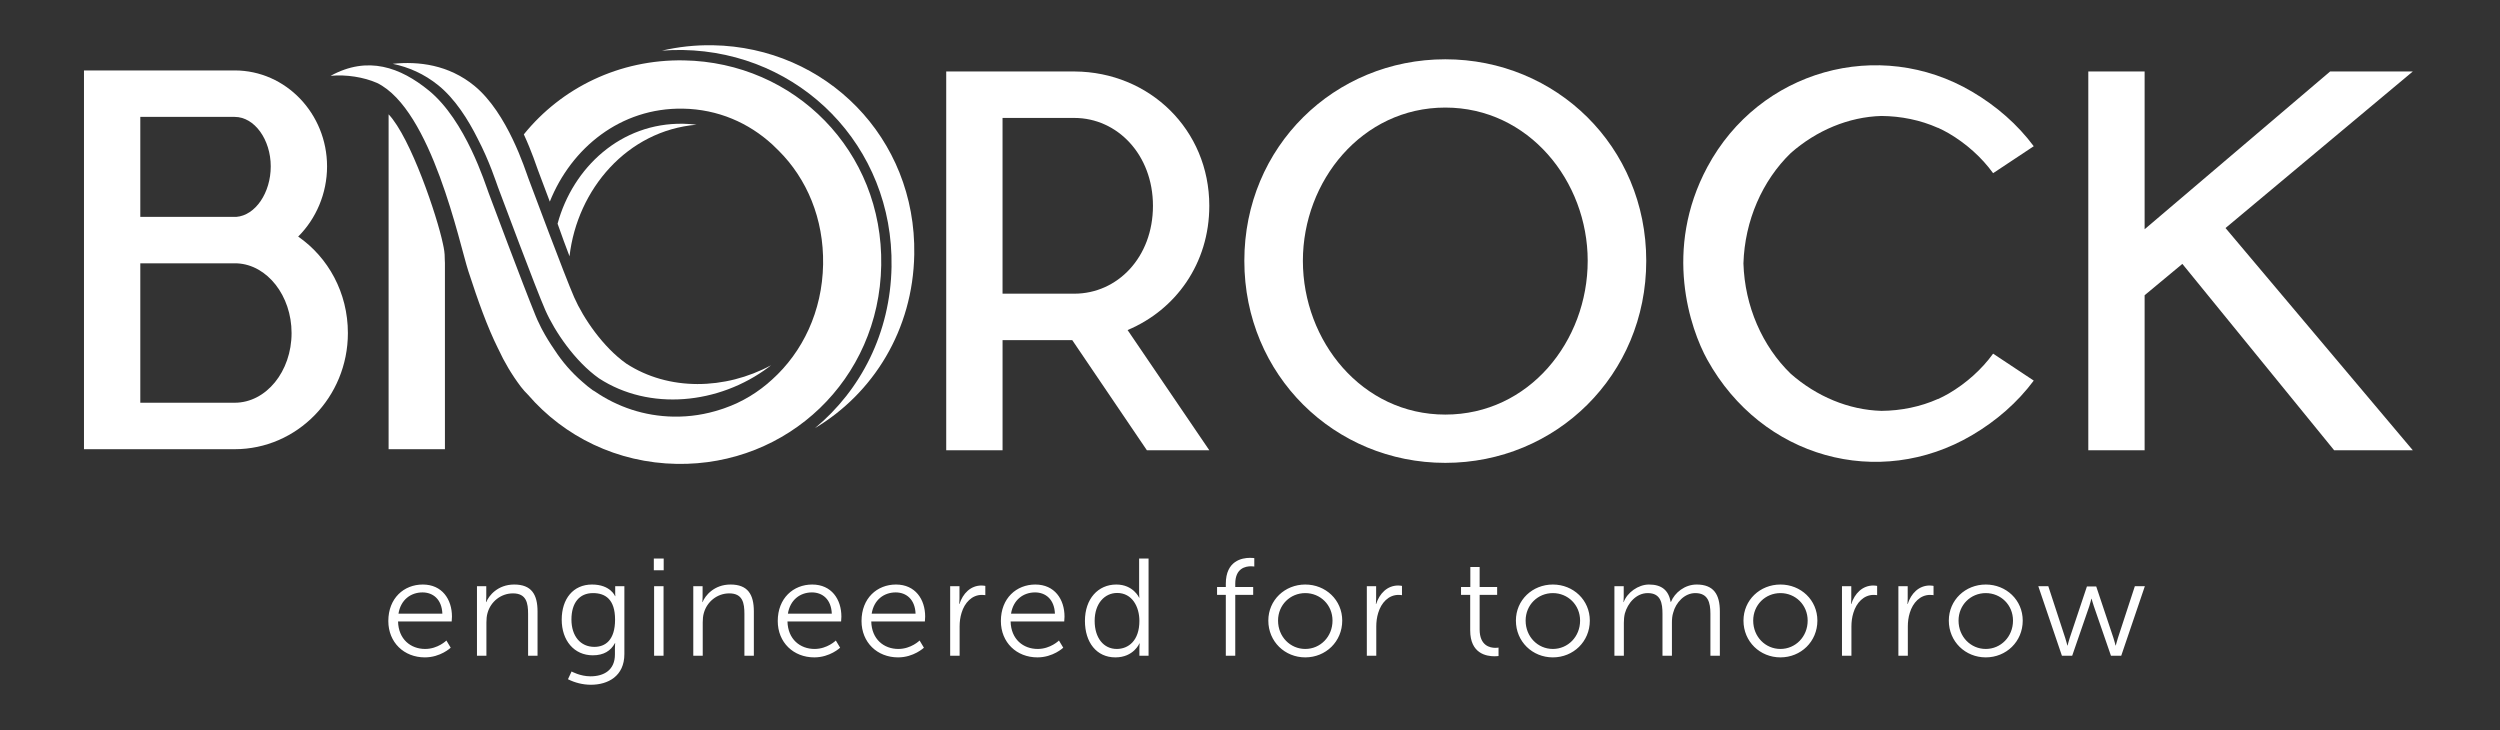<?xml version="1.0" standalone="no"?>
<!-- Generator: Adobe Fireworks 10, Export SVG Extension by Aaron Beall (http://fireworks.abeall.com) . Version: 0.6.1  -->
<!DOCTYPE svg PUBLIC "-//W3C//DTD SVG 1.1//EN" "http://www.w3.org/Graphics/SVG/1.1/DTD/svg11.dtd">
<svg id="footer_logos-Page%201" viewBox="0 0 774 226" style="background-color:#ffffff00" version="1.1"
	xmlns="http://www.w3.org/2000/svg" xmlns:xlink="http://www.w3.org/1999/xlink" xml:space="preserve"
	x="0px" y="0px" width="774px" height="226px"
>
	<rect x="0" y="0" width="774" height="226" fill="#333333" stroke="none"/>
	<g id="Layer%201">
		<g>
			<path d="M 689.021 70.6 L 747 22.131 L 721.401 22.131 L 663.975 70.974 L 663.975 22.131 L 646.538 22.131 L 646.538 139.395 L 663.975 139.395 L 663.975 91.406 L 675.657 81.7 L 722.648 139.395 L 747 139.395 L 689.021 70.6 Z" fill="#ffffff"/>
			<path d="M 356.956 63.721 C 356.956 79.668 345.959 90.925 332.6 90.925 L 310.386 90.925 L 310.386 36.514 L 332.6 36.514 C 345.959 36.514 356.956 47.93 356.956 63.721 L 356.956 63.721 ZM 374.399 63.721 C 374.399 40.111 355.858 22.286 332.758 22.131 L 310.393 22.131 L 292.949 22.131 L 292.949 24.684 L 292.949 36.514 L 292.949 90.925 L 292.949 131.819 L 292.949 139.395 L 310.393 139.395 L 310.393 105.311 L 331.973 105.311 L 355.071 139.395 L 374.399 139.395 L 349.101 102.184 C 364.028 95.929 374.399 81.543 374.399 63.721 L 374.399 63.721 Z" fill="#ffffff"/>
			<path d="M 617.07 53.617 L 629.648 45.272 C 624.646 38.56 618.164 32.859 610.519 28.362 C 581.731 11.428 544.717 21.646 528.599 51.703 C 514.877 77.292 523.292 101.849 528.599 111.404 C 545.519 141.872 581.731 151.68 610.519 134.746 C 618.164 130.249 624.647 124.547 629.648 117.836 L 617.07 109.491 C 613.486 114.433 608.723 118.664 603.345 121.828 C 602.243 122.476 601.12 123.026 599.993 123.553 L 599.981 123.522 C 594.597 125.932 588.556 127.156 582.484 127.204 C 572.346 126.916 562.407 122.738 554.427 115.729 C 545.628 107.207 540.17 94.81 539.767 81.554 C 540.17 68.297 545.628 55.9 554.427 47.379 C 562.407 40.37 572.346 36.191 582.484 35.903 C 588.556 35.952 594.597 37.175 599.981 39.586 L 599.993 39.555 C 601.12 40.082 602.243 40.632 603.345 41.28 C 608.723 44.443 613.486 48.676 617.07 53.617 L 617.07 53.617 Z" fill="#ffffff"/>
			<path d="M 509.678 80.748 C 509.678 45.328 481.754 18.355 447.462 18.355 C 413.169 18.355 385.246 45.328 385.246 80.748 C 385.246 116.169 413.169 143.302 447.462 143.302 C 481.754 143.302 509.678 116.169 509.678 80.748 L 509.678 80.748 ZM 403.372 80.748 C 403.372 56.051 421.662 33.304 447.462 33.304 C 473.262 33.304 491.552 56.051 491.552 80.748 C 491.552 105.607 473.427 128.354 447.462 128.354 C 421.662 128.354 403.372 105.607 403.372 80.748 L 403.372 80.748 Z" fill="#ffffff"/>
			<path d="M 332.767 151.412 L 332.767 151.412 Z" fill="#ffffff"/>
			<path d="M 638.368 203.012 L 641.55 203.012 L 646.841 187.69 C 647.184 186.619 647.486 185.379 647.486 185.379 L 647.572 185.379 C 647.572 185.379 647.873 186.619 648.26 187.69 L 653.551 203.012 L 656.734 203.012 L 664.047 181.483 L 660.95 181.483 L 655.701 197.533 C 655.358 198.603 655.056 199.845 655.056 199.845 L 654.971 199.845 C 654.971 199.845 654.67 198.56 654.325 197.533 L 648.992 181.569 L 646.11 181.569 L 640.776 197.533 C 640.431 198.56 640.131 199.845 640.131 199.845 L 640.045 199.845 C 640.045 199.845 639.744 198.56 639.399 197.533 L 634.152 181.483 L 631.055 181.483 L 638.368 203.012 ZM 606.365 192.141 C 606.365 187.262 610.15 183.623 614.795 183.623 C 619.44 183.623 623.226 187.262 623.226 192.141 C 623.226 197.148 619.44 200.915 614.795 200.915 C 610.15 200.915 606.365 197.148 606.365 192.141 L 606.365 192.141 ZM 603.353 192.141 C 603.353 198.647 608.473 203.526 614.795 203.526 C 621.119 203.526 626.237 198.647 626.237 192.141 C 626.237 185.763 621.119 180.97 614.795 180.97 C 608.473 180.97 603.353 185.763 603.353 192.141 L 603.353 192.141 ZM 587.74 203.012 L 590.664 203.012 L 590.664 193.938 C 590.664 192.569 590.837 191.114 591.267 189.744 C 592.214 186.577 594.493 184.18 597.547 184.18 C 598.106 184.18 598.622 184.265 598.622 184.265 L 598.622 181.398 C 598.622 181.398 598.063 181.27 597.461 181.27 C 594.063 181.27 591.654 183.752 590.622 187.006 L 590.536 187.006 C 590.536 187.006 590.622 186.234 590.622 185.292 L 590.622 181.483 L 587.74 181.483 L 587.74 203.012 ZM 570.277 203.012 L 573.202 203.012 L 573.202 193.938 C 573.202 192.569 573.374 191.114 573.804 189.744 C 574.75 186.577 577.03 184.18 580.084 184.18 C 580.643 184.18 581.16 184.265 581.16 184.265 L 581.16 181.398 C 581.16 181.398 580.6 181.27 579.999 181.27 C 576.6 181.27 574.19 183.752 573.158 187.006 L 573.073 187.006 C 573.073 187.006 573.158 186.234 573.158 185.292 L 573.158 181.483 L 570.277 181.483 L 570.277 203.012 ZM 542.79 192.141 C 542.79 187.262 546.576 183.623 551.221 183.623 C 555.867 183.623 559.653 187.262 559.653 192.141 C 559.653 197.148 555.867 200.915 551.221 200.915 C 546.576 200.915 542.79 197.148 542.79 192.141 L 542.79 192.141 ZM 539.78 192.141 C 539.78 198.647 544.899 203.526 551.221 203.526 C 557.545 203.526 562.663 198.647 562.663 192.141 C 562.663 185.763 557.545 180.97 551.221 180.97 C 544.899 180.97 539.78 185.763 539.78 192.141 L 539.78 192.141 ZM 499.821 203.012 L 502.746 203.012 L 502.746 192.825 C 502.746 191.841 502.831 190.857 503.046 189.958 C 503.95 186.662 506.616 183.623 510.144 183.623 C 514.23 183.623 514.704 186.791 514.704 190.043 L 514.704 203.012 L 517.628 203.012 L 517.628 192.825 C 517.628 191.67 517.714 190.643 518.016 189.702 C 518.833 186.535 521.542 183.623 524.854 183.623 C 528.812 183.623 529.543 186.535 529.543 190.043 L 529.543 203.012 L 532.468 203.012 L 532.468 189.316 C 532.468 184.009 530.533 180.97 525.284 180.97 C 521.629 180.97 518.489 183.452 517.327 186.363 L 517.241 186.363 C 516.596 182.81 514.531 180.97 510.53 180.97 C 507.175 180.97 503.734 183.496 502.703 186.405 L 502.616 186.405 C 502.616 186.405 502.703 185.636 502.703 184.694 L 502.703 181.483 L 499.821 181.483 L 499.821 203.012 ZM 472.334 192.141 C 472.334 187.262 476.119 183.623 480.765 183.623 C 485.41 183.623 489.196 187.262 489.196 192.141 C 489.196 197.148 485.41 200.915 480.765 200.915 C 476.119 200.915 472.334 197.148 472.334 192.141 L 472.334 192.141 ZM 469.323 192.141 C 469.323 198.647 474.442 203.526 480.765 203.526 C 487.088 203.526 492.207 198.647 492.207 192.141 C 492.207 185.763 487.088 180.97 480.765 180.97 C 474.442 180.97 469.323 185.763 469.323 192.141 L 469.323 192.141 ZM 455.172 195.18 C 455.172 202.369 460.205 203.183 462.699 203.183 C 463.474 203.183 463.947 203.097 463.947 203.097 L 463.947 200.486 C 463.947 200.486 463.559 200.573 462.958 200.573 C 461.323 200.573 458.096 199.93 458.096 194.881 L 458.096 184.18 L 463.517 184.18 L 463.517 181.741 L 458.096 181.741 L 458.096 175.534 L 455.215 175.534 L 455.215 181.741 L 452.333 181.741 L 452.333 184.18 L 455.172 184.18 L 455.172 195.18 ZM 423.17 203.012 L 426.095 203.012 L 426.095 193.938 C 426.095 192.569 426.267 191.114 426.697 189.744 C 427.643 186.577 429.923 184.18 432.977 184.18 C 433.537 184.18 434.053 184.265 434.053 184.265 L 434.053 181.398 C 434.053 181.398 433.493 181.27 432.892 181.27 C 429.493 181.27 427.085 183.752 426.051 187.006 L 425.966 187.006 C 425.966 187.006 426.051 186.234 426.051 185.292 L 426.051 181.483 L 423.17 181.483 L 423.17 203.012 ZM 395.684 192.141 C 395.684 187.262 399.469 183.623 404.115 183.623 C 408.76 183.623 412.546 187.262 412.546 192.141 C 412.546 197.148 408.76 200.915 404.115 200.915 C 399.469 200.915 395.684 197.148 395.684 192.141 L 395.684 192.141 ZM 392.673 192.141 C 392.673 198.647 397.792 203.526 404.115 203.526 C 410.438 203.526 415.556 198.647 415.556 192.141 C 415.556 185.763 410.438 180.97 404.115 180.97 C 397.792 180.97 392.673 185.763 392.673 192.141 L 392.673 192.141 ZM 379.511 203.012 L 382.436 203.012 L 382.436 184.18 L 387.985 184.18 L 387.985 181.741 L 382.436 181.741 L 382.436 180.713 C 382.436 175.92 385.619 175.321 387.297 175.321 C 387.899 175.321 388.329 175.407 388.329 175.407 L 388.329 172.796 C 388.329 172.796 387.812 172.71 386.996 172.71 C 384.544 172.71 379.511 173.608 379.511 180.713 L 379.511 181.741 L 376.801 181.741 L 376.801 184.18 L 379.511 184.18 L 379.511 203.012 ZM 338.906 192.227 C 338.906 186.791 342.046 183.581 345.874 183.581 C 350.52 183.581 352.757 187.861 352.757 192.227 C 352.757 198.346 349.359 200.915 345.746 200.915 C 341.703 200.915 338.906 197.533 338.906 192.227 L 338.906 192.227 ZM 335.895 192.227 C 335.895 198.904 339.509 203.526 345.315 203.526 C 350.993 203.526 352.757 199.203 352.757 199.203 L 352.843 199.203 C 352.843 199.203 352.757 199.802 352.757 200.743 L 352.757 203.012 L 355.596 203.012 L 355.596 172.924 L 352.671 172.924 L 352.671 183.41 C 352.671 184.309 352.757 185.036 352.757 185.036 L 352.671 185.036 C 352.671 185.036 350.864 180.97 345.616 180.97 C 339.938 180.97 335.895 185.422 335.895 192.227 L 335.895 192.227 ZM 313.012 190.001 C 313.7 185.678 316.841 183.41 320.454 183.41 C 323.68 183.41 326.433 185.507 326.605 190.001 L 313.012 190.001 ZM 309.872 192.269 C 309.872 198.904 314.733 203.526 321.185 203.526 C 326.046 203.526 329.185 200.529 329.185 200.529 L 327.852 198.304 C 327.852 198.304 325.228 200.915 321.271 200.915 C 316.798 200.915 313.012 197.918 312.883 192.397 L 329.486 192.397 C 329.486 192.397 329.573 191.413 329.573 190.9 C 329.573 185.55 326.518 180.97 320.539 180.97 C 314.69 180.97 309.872 185.207 309.872 192.269 L 309.872 192.269 ZM 294.172 203.012 L 297.098 203.012 L 297.098 193.938 C 297.098 192.569 297.269 191.114 297.7 189.744 C 298.646 186.577 300.926 184.18 303.979 184.18 C 304.539 184.18 305.055 184.265 305.055 184.265 L 305.055 181.398 C 305.055 181.398 304.495 181.27 303.894 181.27 C 300.495 181.27 298.086 183.752 297.054 187.006 L 296.968 187.006 C 296.968 187.006 297.054 186.234 297.054 185.292 L 297.054 181.483 L 294.172 181.483 L 294.172 203.012 ZM 269.869 190.001 C 270.557 185.678 273.698 183.41 277.31 183.41 C 280.537 183.41 283.289 185.507 283.462 190.001 L 269.869 190.001 ZM 266.729 192.269 C 266.729 198.904 271.59 203.526 278.042 203.526 C 282.903 203.526 286.042 200.529 286.042 200.529 L 284.709 198.304 C 284.709 198.304 282.086 200.915 278.128 200.915 C 273.655 200.915 269.869 197.918 269.74 192.397 L 286.344 192.397 C 286.344 192.397 286.43 191.413 286.43 190.9 C 286.43 185.55 283.376 180.97 277.397 180.97 C 271.547 180.97 266.729 185.207 266.729 192.269 L 266.729 192.269 ZM 243.932 190.001 C 244.62 185.678 247.76 183.41 251.373 183.41 C 254.599 183.41 257.352 185.507 257.525 190.001 L 243.932 190.001 ZM 240.792 192.269 C 240.792 198.904 245.653 203.526 252.105 203.526 C 256.966 203.526 260.105 200.529 260.105 200.529 L 258.772 198.304 C 258.772 198.304 256.148 200.915 252.19 200.915 C 247.718 200.915 243.932 197.918 243.803 192.397 L 260.406 192.397 C 260.406 192.397 260.493 191.413 260.493 190.9 C 260.493 185.55 257.439 180.97 251.46 180.97 C 245.609 180.97 240.792 185.207 240.792 192.269 L 240.792 192.269 ZM 214.64 203.012 L 217.565 203.012 L 217.565 192.698 C 217.565 191.67 217.651 190.685 217.909 189.787 C 218.899 186.234 222.081 183.709 225.781 183.709 C 229.953 183.709 230.469 186.704 230.469 190.087 L 230.469 203.012 L 233.394 203.012 L 233.394 189.316 C 233.394 184.009 231.501 180.97 226.168 180.97 C 221.049 180.97 218.296 184.437 217.523 186.405 L 217.436 186.405 C 217.436 186.405 217.523 185.636 217.523 184.694 L 217.523 181.483 L 214.64 181.483 L 214.64 203.012 ZM 202.51 203.012 L 205.435 203.012 L 205.435 181.483 L 202.51 181.483 L 202.51 203.012 ZM 202.424 176.562 L 205.478 176.562 L 205.478 172.924 L 202.424 172.924 L 202.424 176.562 ZM 184.014 200.273 C 179.713 200.273 176.917 196.934 176.917 191.798 C 176.917 186.662 179.369 183.623 183.585 183.623 C 187.413 183.623 190.424 185.55 190.424 191.841 C 190.424 198.176 187.413 200.273 184.014 200.273 L 184.014 200.273 ZM 176.96 207.891 L 175.842 210.288 C 177.95 211.357 180.444 212 182.939 212 C 188.23 212 193.306 209.346 193.306 202.499 L 193.306 181.483 L 190.466 181.483 L 190.466 183.838 C 190.466 184.309 190.51 184.565 190.51 184.565 L 190.424 184.565 C 190.424 184.565 189.005 180.97 183.284 180.97 C 177.476 180.97 173.906 185.379 173.906 191.841 C 173.906 198.304 177.734 202.883 183.542 202.883 C 186.897 202.883 189.09 201.514 190.381 199.117 L 190.466 199.117 C 190.466 199.117 190.381 199.845 190.381 200.658 L 190.381 202.626 C 190.381 207.42 187.025 209.389 182.81 209.389 C 179.627 209.389 176.96 207.891 176.96 207.891 L 176.96 207.891 ZM 147.669 203.012 L 150.593 203.012 L 150.593 192.698 C 150.593 191.67 150.68 190.685 150.938 189.787 C 151.926 186.234 155.11 183.709 158.809 183.709 C 162.982 183.709 163.498 186.704 163.498 190.087 L 163.498 203.012 L 166.422 203.012 L 166.422 189.316 C 166.422 184.009 164.53 180.97 159.196 180.97 C 154.077 180.97 151.324 184.437 150.55 186.405 L 150.464 186.405 C 150.464 186.405 150.55 185.636 150.55 184.694 L 150.55 181.483 L 147.669 181.483 L 147.669 203.012 ZM 123.366 190.001 C 124.053 185.678 127.194 183.41 130.807 183.41 C 134.033 183.41 136.786 185.507 136.958 190.001 L 123.366 190.001 ZM 120.225 192.269 C 120.225 198.904 125.086 203.526 131.539 203.526 C 136.398 203.526 139.539 200.529 139.539 200.529 L 138.205 198.304 C 138.205 198.304 135.581 200.915 131.625 200.915 C 127.15 200.915 123.366 197.918 123.236 192.397 L 139.84 192.397 C 139.84 192.397 139.926 191.413 139.926 190.9 C 139.926 185.55 136.872 180.97 130.893 180.97 C 125.043 180.97 120.225 185.207 120.225 192.269 L 120.225 192.269 Z" fill="#ffffff"/>
			<path d="M 120.312 35.394 L 120.312 139.072 L 137.749 139.072 L 137.749 81.392 C 137.696 81.199 137.725 80.144 137.657 78.791 C 137.589 77.439 137.139 75.532 137.113 75.413 C 135.348 66.966 127.198 42.703 120.312 35.394 L 120.312 35.394 Z" fill="#ffffff"/>
			<path d="M 90.271 103.109 C 90.271 114.994 82.4 124.686 72.66 124.686 L 43.437 124.686 L 43.437 81.536 L 73.459 81.536 C 82.732 82.004 90.271 91.542 90.271 103.109 L 90.271 103.109 ZM 83.823 51.515 C 83.823 59.645 79.108 66.68 73.146 67.151 L 43.437 67.151 L 43.437 36.192 L 72.66 36.192 C 78.796 36.192 83.823 43.228 83.823 51.515 L 83.823 51.515 ZM 92.317 73.247 C 97.811 67.775 101.259 59.959 101.259 51.515 C 101.259 35.255 88.538 21.808 72.66 21.808 L 26 21.808 L 26 138.994 L 26 139.072 L 72.66 139.072 C 91.986 139.072 107.707 122.969 107.707 103.109 C 107.707 90.603 101.591 79.658 92.317 73.247 L 92.317 73.247 Z" fill="#ffffff"/>
			<path d="M 163.596 55.243 C 162.673 52.813 157.172 34.959 146.81 26.521 C 138.894 20.076 129.675 18.911 121.576 19.755 C 126.444 20.764 131.304 22.831 135.775 26.471 C 140.935 30.673 144.953 37.05 147.892 42.937 C 151.568 49.971 153.657 56.588 154.2 58.019 C 155.153 60.526 165.865 89.269 168.816 95.984 C 171.768 102.7 178.039 111.894 185.456 117.144 L 185.458 117.142 C 201.008 127.264 222.504 125.27 237.992 113.658 C 238.238 113.473 238.474 113.277 238.716 113.088 C 224.503 120.743 207.022 121.107 193.902 112.567 L 193.899 112.568 C 186.71 107.479 180.629 98.564 177.767 92.052 C 174.905 85.542 164.52 57.674 163.596 55.243 L 163.596 55.243 Z" fill="#ffffff"/>
			<path d="M 283.055 78.78 C 283.69 42.637 255.677 14.618 220.685 14.01 C 215.252 13.915 209.973 14.507 204.915 15.677 C 207.048 15.512 209.207 15.44 211.39 15.479 C 247.65 16.108 276.677 45.143 276.02 82.595 C 275.661 103.096 266.488 120.803 252.324 132.543 C 270.386 121.75 282.646 102.141 283.055 78.78 L 283.055 78.78 Z" fill="#ffffff"/>
			<path d="M 215.636 38.611 C 214.291 38.442 212.921 38.337 211.522 38.313 C 192.237 37.978 177.37 51.824 172.625 69.255 C 173.878 72.775 175.323 76.813 176.322 79.352 C 178.72 58.526 194.266 40.433 215.636 38.611 L 215.636 38.611 Z" fill="#ffffff"/>
			<path d="M 272.827 82.155 C 273.448 46.741 246.001 19.288 211.714 18.692 C 191.761 18.346 173.822 27.182 162.178 41.602 C 164.663 46.979 166.121 51.538 166.555 52.68 C 166.876 53.522 168.333 57.422 170.219 62.426 C 176.885 45.786 192.155 33.303 211.452 33.639 C 222.335 33.828 231.802 38.052 239.088 44.715 C 239.103 44.728 239.118 44.743 239.133 44.756 C 239.807 45.374 240.466 46.01 241.101 46.668 C 249.774 55.325 255.081 67.677 254.832 81.862 C 254.577 96.394 248.492 108.997 239.047 117.508 C 234.811 121.4 229.84 124.454 224.293 126.38 C 224.203 126.411 224.115 126.442 224.027 126.474 C 223.734 126.573 223.442 126.671 223.147 126.763 C 218.53 128.286 213.605 129.077 208.497 128.988 C 199.49 128.832 191.14 125.994 184.147 121.177 C 183.936 121.045 183.714 120.936 183.504 120.8 L 183.501 120.802 C 182.38 120.008 181.298 119.104 180.236 118.156 C 176.97 115.334 174.096 112.034 171.7 108.344 C 170.244 106.237 168.943 104.119 167.883 102.114 C 167.754 101.873 167.633 101.637 167.508 101.399 C 167.09 100.577 166.695 99.768 166.357 99.001 C 166.204 98.651 166.026 98.232 165.833 97.77 C 161.691 87.615 152.208 62.174 151.286 59.744 C 150.264 57.057 144.185 37.324 132.732 27.998 C 123.983 20.875 113.91 17.138 102.35 23.477 C 107.199 23.011 112.626 23.879 116.729 25.68 C 133.643 33.907 142.28 75.59 144.991 83.923 C 148.035 93.276 150.852 101.155 154.168 107.844 C 154.198 107.907 154.232 107.96 154.264 108.021 C 156.131 112.09 158.453 116.025 161.271 119.746 C 161.934 120.622 162.697 121.454 163.507 122.262 C 174.686 135.185 191.113 143.301 209.523 143.62 C 243.809 144.215 272.205 117.572 272.827 82.155 L 272.827 82.155 Z" fill="#ffffff"/>
		</g>
	</g>
</svg>